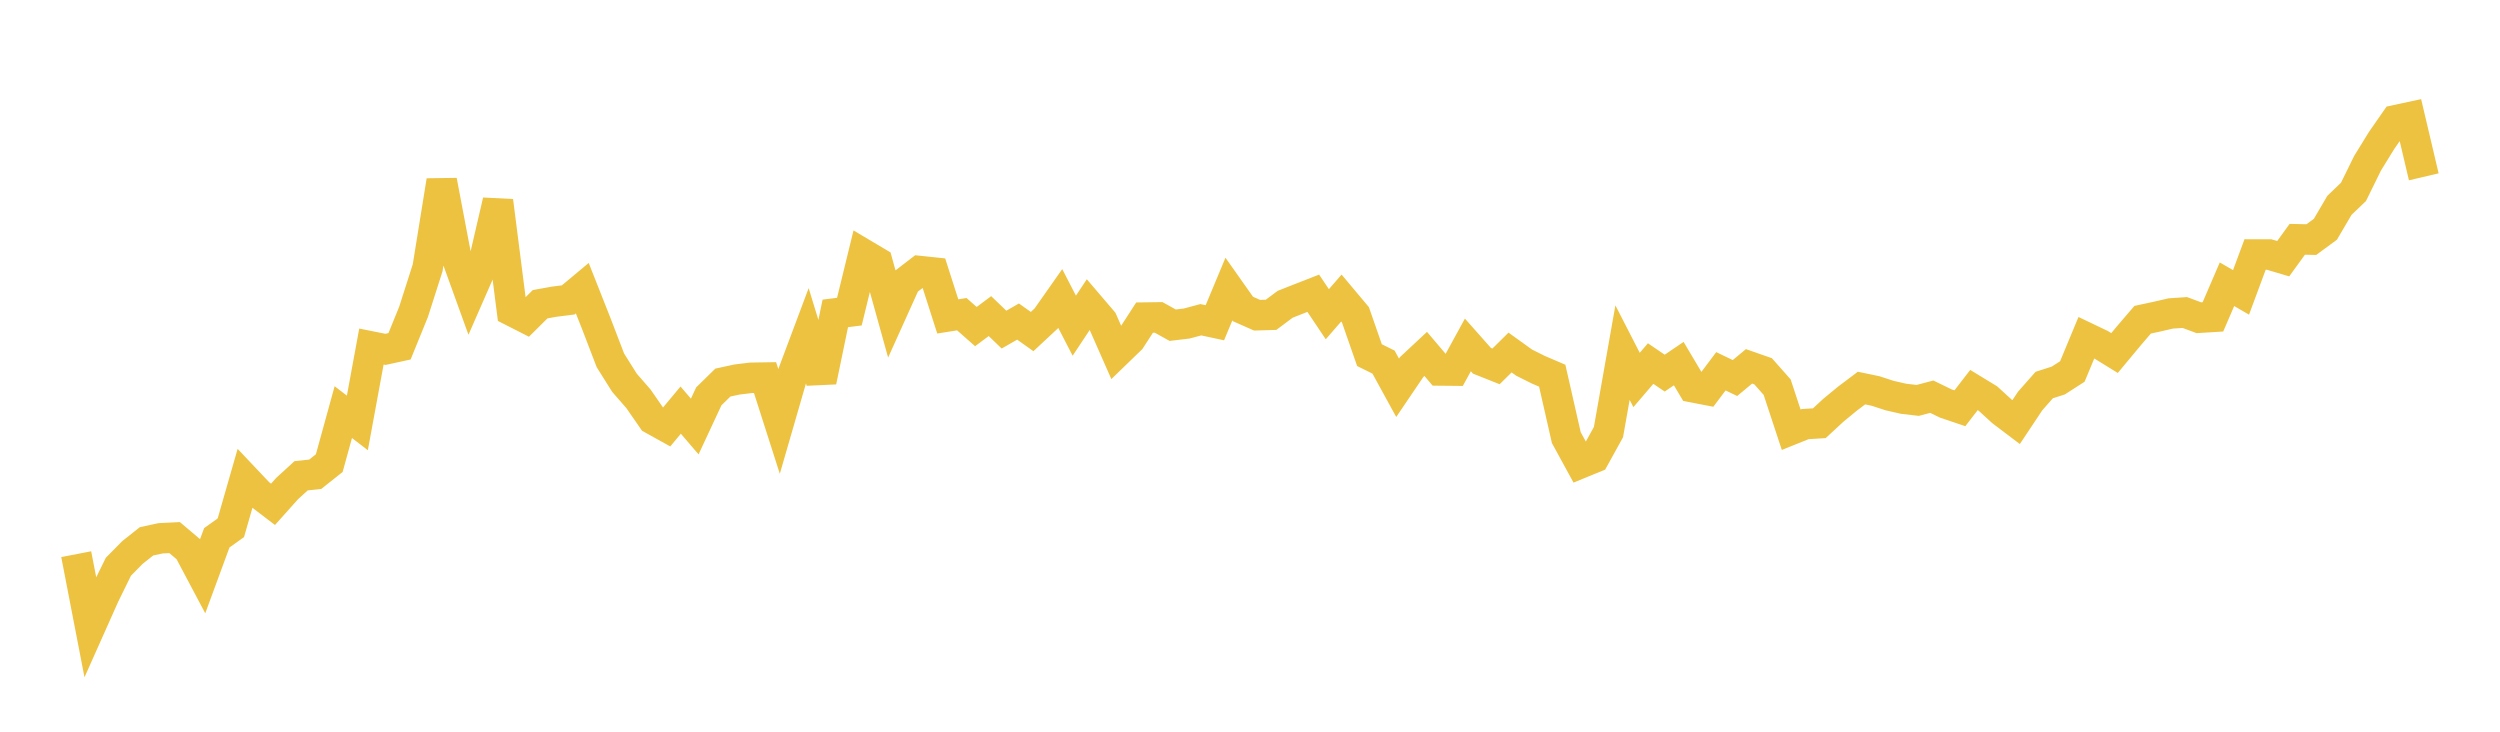 <svg width="164" height="48" xmlns="http://www.w3.org/2000/svg" xmlns:xlink="http://www.w3.org/1999/xlink"><path fill="none" stroke="rgb(237,194,64)" stroke-width="2" d="M5,36.354L5.922,41.125L6.844,39.059L7.766,37.179L8.689,36.242L9.611,35.511L10.533,35.312L11.455,35.267L12.377,36.047L13.299,37.786L14.222,35.279L15.144,34.621L16.066,31.406L16.988,32.381L17.91,33.084L18.832,32.052L19.754,31.21L20.677,31.113L21.599,30.381L22.521,27.035L23.443,27.744L24.365,22.733L25.287,22.918L26.21,22.717L27.132,20.45L28.054,17.565L28.976,11.854L29.898,16.714L30.82,19.264L31.743,17.156L32.665,13.182L33.587,20.402L34.509,20.871L35.431,19.958L36.353,19.791L37.275,19.675L38.198,18.904L39.12,21.236L40.042,23.639L40.964,25.108L41.886,26.166L42.808,27.498L43.731,28.01L44.653,26.904L45.575,27.979L46.497,26.001L47.419,25.097L48.341,24.897L49.263,24.784L50.186,24.769L51.108,27.65L52.03,24.463L52.952,22.004L53.874,25.015L54.796,20.559L55.719,20.444L56.641,16.666L57.563,17.213L58.485,20.53L59.407,18.488L60.329,17.78L61.251,17.877L62.174,20.757L63.096,20.611L64.018,21.424L64.94,20.736L65.862,21.623L66.784,21.094L67.707,21.751L68.629,20.892L69.551,19.579L70.473,21.365L71.395,19.976L72.317,21.055L73.24,23.151L74.162,22.259L75.084,20.834L76.006,20.821L76.928,21.333L77.85,21.223L78.772,20.975L79.695,21.172L80.617,18.962L81.539,20.269L82.461,20.678L83.383,20.651L84.305,19.962L85.228,19.597L86.15,19.237L87.072,20.613L87.994,19.552L88.916,20.651L89.838,23.297L90.76,23.754L91.683,25.438L92.605,24.078L93.527,23.217L94.449,24.303L95.371,24.312L96.293,22.627L97.216,23.668L98.138,24.035L99.06,23.125L99.982,23.788L100.904,24.25L101.826,24.645L102.749,28.706L103.671,30.394L104.593,30.016L105.515,28.347L106.437,23.131L107.359,24.926L108.281,23.849L109.204,24.477L110.126,23.852L111.048,25.405L111.97,25.583L112.892,24.356L113.814,24.799L114.737,24.033L115.659,24.355L116.581,25.397L117.503,28.191L118.425,27.82L119.347,27.764L120.269,26.912L121.192,26.152L122.114,25.457L123.036,25.649L123.958,25.95L124.88,26.16L125.802,26.267L126.725,26.023L127.647,26.471L128.569,26.782L129.491,25.587L130.413,26.149L131.335,26.992L132.257,27.69L133.18,26.302L134.102,25.258L135.024,24.962L135.946,24.37L136.868,22.15L137.79,22.59L138.713,23.16L139.635,22.051L140.557,20.974L141.479,20.776L142.401,20.563L143.323,20.5L144.246,20.843L145.168,20.787L146.09,18.646L147.012,19.181L147.934,16.695L148.856,16.697L149.778,16.971L150.701,15.698L151.623,15.718L152.545,15.041L153.467,13.469L154.389,12.587L155.311,10.71L156.234,9.212L157.156,7.885L158.078,7.687L159,11.6"></path></svg>